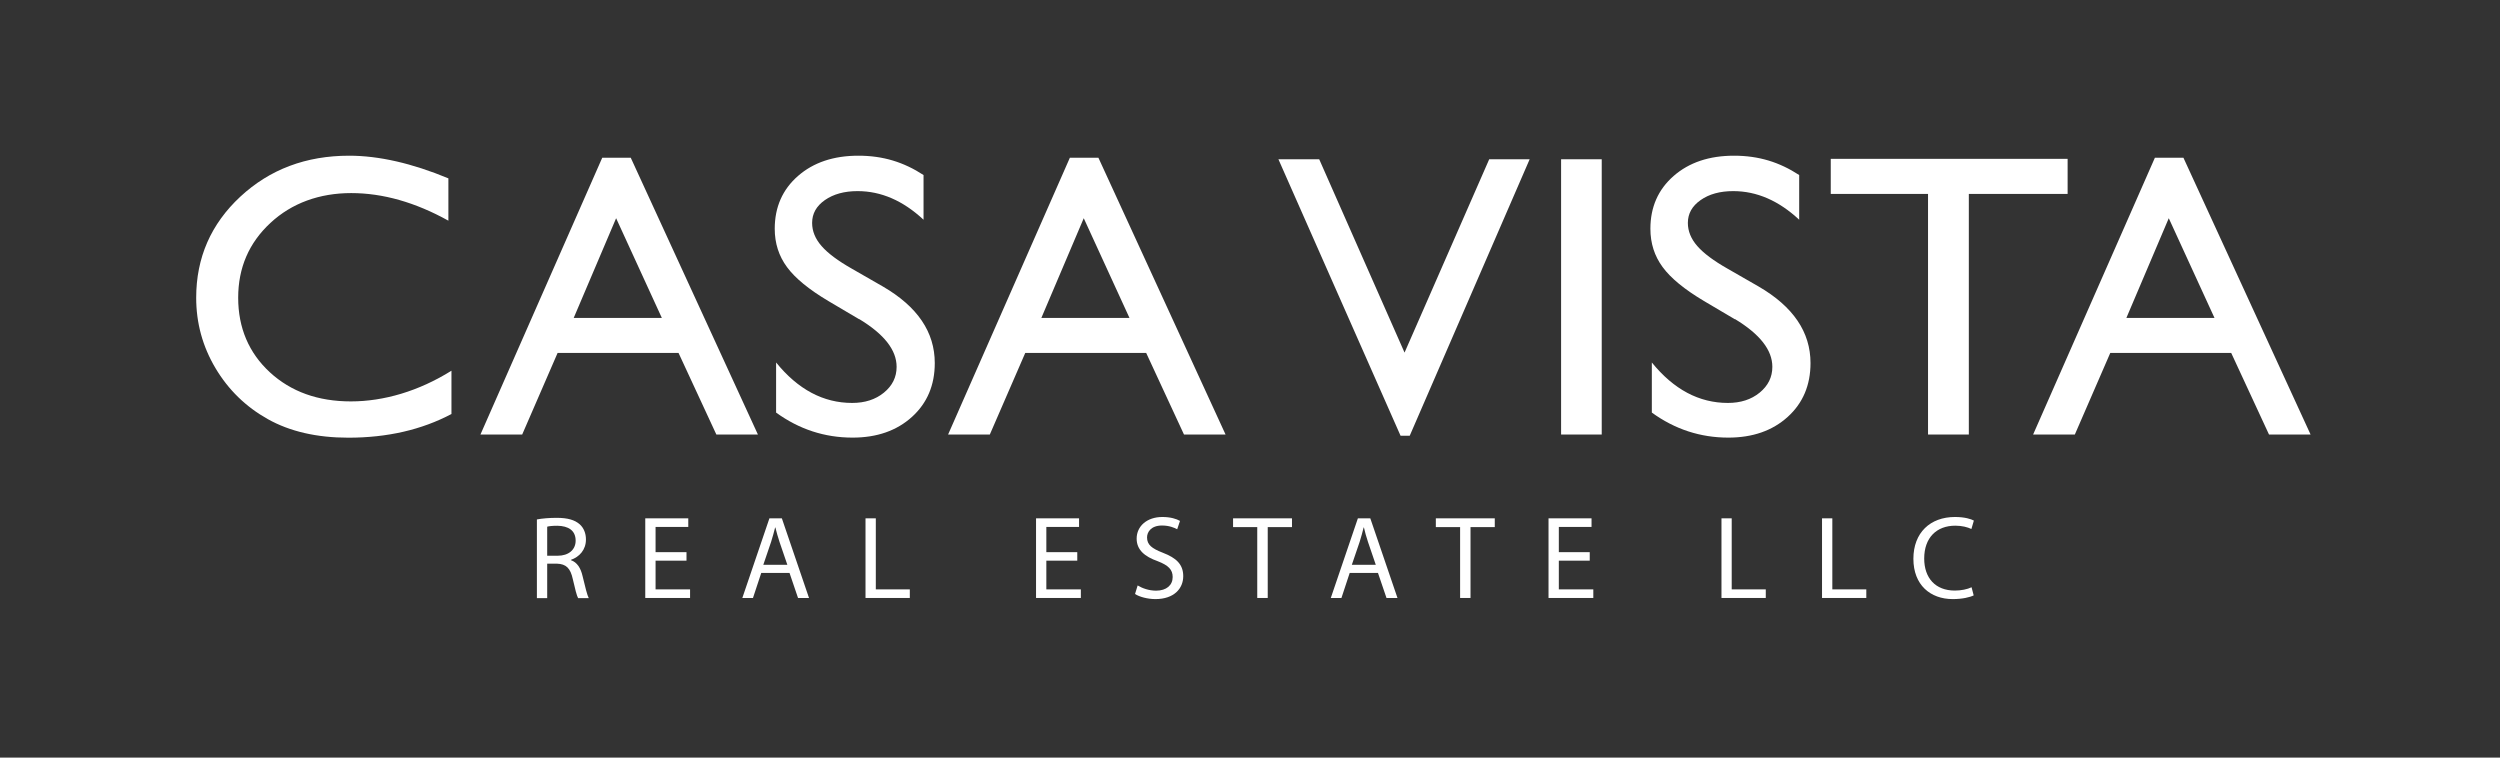 <svg width="132" height="40" viewBox="0 0 132 40" fill="none" xmlns="http://www.w3.org/2000/svg">
<rect x="0" y="0" width="132" height="40" fill="#333333" stroke="none"/>
<path d="M23.837 19.571V21.86C22.263 22.692 20.451 23.11 18.395 23.11C16.723 23.11 15.306 22.782 14.141 22.13C12.977 21.478 12.055 20.578 11.376 19.436C10.697 18.294 10.359 17.053 10.359 15.722C10.359 13.608 11.137 11.827 12.689 10.384C14.245 8.94 16.16 8.221 18.436 8.221C20.005 8.221 21.755 8.621 23.675 9.417V11.652C21.926 10.681 20.212 10.195 18.544 10.195C16.875 10.195 15.405 10.721 14.276 11.773C13.143 12.826 12.576 14.139 12.576 15.722C12.576 17.305 13.134 18.627 14.249 19.657C15.364 20.682 16.79 21.194 18.526 21.194C20.262 21.194 22.11 20.655 23.841 19.571" fill="white"/>
<path d="M31.798 8.329H33.304L40.018 22.944H37.824L35.827 18.636H29.441L27.571 22.944H25.367L31.798 8.329ZM34.946 16.788L32.531 11.522L30.291 16.788H34.946Z" fill="white"/>
<path d="M45.363 16.855L43.735 15.893C42.714 15.285 41.986 14.692 41.554 14.103C41.122 13.518 40.906 12.844 40.906 12.079C40.906 10.937 41.316 10.006 42.134 9.291C42.952 8.576 44.014 8.221 45.322 8.221C46.631 8.221 47.719 8.562 48.763 9.242V11.602C47.683 10.595 46.523 10.091 45.282 10.091C44.58 10.091 44.009 10.249 43.555 10.564C43.105 10.878 42.88 11.279 42.88 11.769C42.88 12.205 43.047 12.614 43.38 12.992C43.712 13.374 44.243 13.77 44.98 14.188L46.617 15.128C48.443 16.189 49.356 17.534 49.356 19.171C49.356 20.335 48.956 21.284 48.151 22.013C47.346 22.741 46.303 23.106 45.017 23.106C43.537 23.106 42.192 22.665 40.978 21.784V19.139C42.134 20.565 43.474 21.275 44.994 21.275C45.664 21.275 46.226 21.096 46.671 20.731C47.117 20.367 47.341 19.913 47.341 19.369C47.341 18.483 46.685 17.646 45.372 16.85" fill="white"/>
<path d="M56.489 8.329H57.996L64.71 22.944H62.515L60.519 18.636H54.133L52.262 22.944H50.059L56.489 8.329ZM59.637 16.788L57.222 11.522L54.983 16.788H59.637Z" fill="white"/>
<path d="M78.63 8.409H80.766L74.434 23.006H73.949L67.5 8.409H69.654L74.16 18.617L78.63 8.409Z" fill="white"/>
<path d="M84.571 8.409H82.426V22.943H84.571V8.409Z" fill="white"/>
<path d="M91.597 16.855L89.969 15.893C88.948 15.285 88.22 14.692 87.788 14.103C87.356 13.518 87.141 12.844 87.141 12.079C87.141 10.937 87.55 10.006 88.368 9.291C89.187 8.576 90.248 8.221 91.557 8.221C92.865 8.221 93.954 8.562 94.997 9.242V11.602C93.918 10.595 92.757 10.091 91.516 10.091C90.815 10.091 90.243 10.249 89.794 10.564C89.344 10.878 89.119 11.279 89.119 11.769C89.119 12.205 89.286 12.614 89.618 12.992C89.951 13.374 90.482 13.77 91.219 14.188L92.856 15.128C94.682 16.189 95.595 17.534 95.595 19.171C95.595 20.335 95.195 21.284 94.39 22.013C93.585 22.741 92.541 23.106 91.255 23.106C89.776 23.106 88.431 22.665 87.217 21.784V19.139C88.373 20.565 89.713 21.275 91.233 21.275C91.903 21.275 92.465 21.096 92.91 20.731C93.355 20.367 93.58 19.913 93.58 19.369C93.58 18.483 92.924 17.646 91.611 16.85" fill="white"/>
<path d="M96.664 8.387H109.17V10.239H103.954V22.943H101.8V10.239H96.664V8.387Z" fill="white"/>
<path d="M113.778 8.329H115.285L121.999 22.944H119.804L117.808 18.636H111.422L109.551 22.944H107.348L113.778 8.329ZM116.926 16.788L114.511 11.522L112.272 16.788H116.926Z" fill="white"/>
<path d="M28.348 27.427C28.622 27.373 29.013 27.342 29.391 27.342C29.971 27.342 30.344 27.45 30.61 27.684C30.821 27.872 30.938 28.156 30.938 28.484C30.938 29.037 30.587 29.406 30.146 29.559V29.577C30.47 29.689 30.664 29.991 30.762 30.427C30.902 31.011 31.001 31.416 31.086 31.582H30.524C30.457 31.465 30.362 31.101 30.245 30.58C30.119 30 29.895 29.779 29.404 29.761H28.892V31.582H28.348V27.436V27.427ZM28.892 29.343H29.445C30.025 29.343 30.394 29.024 30.394 28.547C30.394 28.003 30.003 27.769 29.427 27.76C29.166 27.76 28.977 27.782 28.892 27.809V29.343Z" fill="white"/>
<path d="M36.247 29.603H34.614V31.119H36.436V31.573H34.07V27.368H36.341V27.822H34.614V29.154H36.247V29.603Z" fill="white"/>
<path d="M40.194 30.251L39.757 31.573H39.195L40.625 27.368H41.282L42.716 31.573H42.136L41.687 30.251H40.194ZM41.574 29.828L41.16 28.618C41.066 28.344 41.003 28.092 40.94 27.849H40.927C40.864 28.097 40.796 28.353 40.715 28.609L40.302 29.823H41.57L41.574 29.828Z" fill="white"/>
<path d="M45.699 27.368H46.243V31.119H48.038V31.573H45.699V27.368Z" fill="white"/>
<path d="M56.88 29.603H55.247V31.119H57.069V31.573H54.703V27.368H56.974V27.822H55.247V29.154H56.88V29.603Z" fill="white"/>
<path d="M60.069 30.912C60.312 31.061 60.667 31.187 61.04 31.187C61.594 31.187 61.917 30.894 61.917 30.467C61.917 30.076 61.693 29.851 61.126 29.631C60.438 29.388 60.015 29.033 60.015 28.439C60.015 27.783 60.559 27.297 61.373 27.297C61.805 27.297 62.115 27.396 62.304 27.504L62.156 27.944C62.016 27.868 61.737 27.747 61.355 27.747C60.78 27.747 60.564 28.088 60.564 28.376C60.564 28.767 60.82 28.961 61.4 29.186C62.111 29.46 62.475 29.802 62.475 30.422C62.475 31.07 61.994 31.632 61.005 31.632C60.6 31.632 60.154 31.515 59.93 31.362L60.069 30.908V30.912Z" fill="white"/>
<path d="M66.383 27.831H65.106V27.368H68.217V27.831H66.936V31.573H66.383V27.831Z" fill="white"/>
<path d="M71.264 30.251L70.828 31.573H70.266L71.696 27.368H72.352L73.787 31.573H73.207L72.757 30.251H71.264ZM72.644 29.828L72.231 28.618C72.136 28.344 72.073 28.092 72.015 27.849H72.001C71.939 28.097 71.871 28.353 71.79 28.609L71.376 29.823H72.644V29.828Z" fill="white"/>
<path d="M77.094 27.831H75.812V27.368H78.924V27.831H77.643V31.573H77.094V27.831Z" fill="white"/>
<path d="M83.938 29.603H82.306V31.119H84.127V31.573H81.762V27.368H84.033V27.822H82.306V29.154H83.938V29.603Z" fill="white"/>
<path d="M90.894 27.368H91.434V31.119H93.233V31.573H90.894V27.368Z" fill="white"/>
<path d="M96.203 27.368H96.747V31.119H98.541V31.573H96.203V27.368Z" fill="white"/>
<path d="M104.216 31.434C104.018 31.533 103.618 31.632 103.105 31.632C101.922 31.632 101.027 30.886 101.027 29.505C101.027 28.124 101.918 27.297 103.222 27.297C103.748 27.297 104.076 27.409 104.22 27.486L104.09 27.931C103.883 27.832 103.591 27.756 103.24 27.756C102.255 27.756 101.598 28.385 101.598 29.491C101.598 30.521 102.192 31.182 103.213 31.182C103.546 31.182 103.878 31.115 104.099 31.007L104.211 31.439L104.216 31.434Z" fill="white"/>
</svg>
